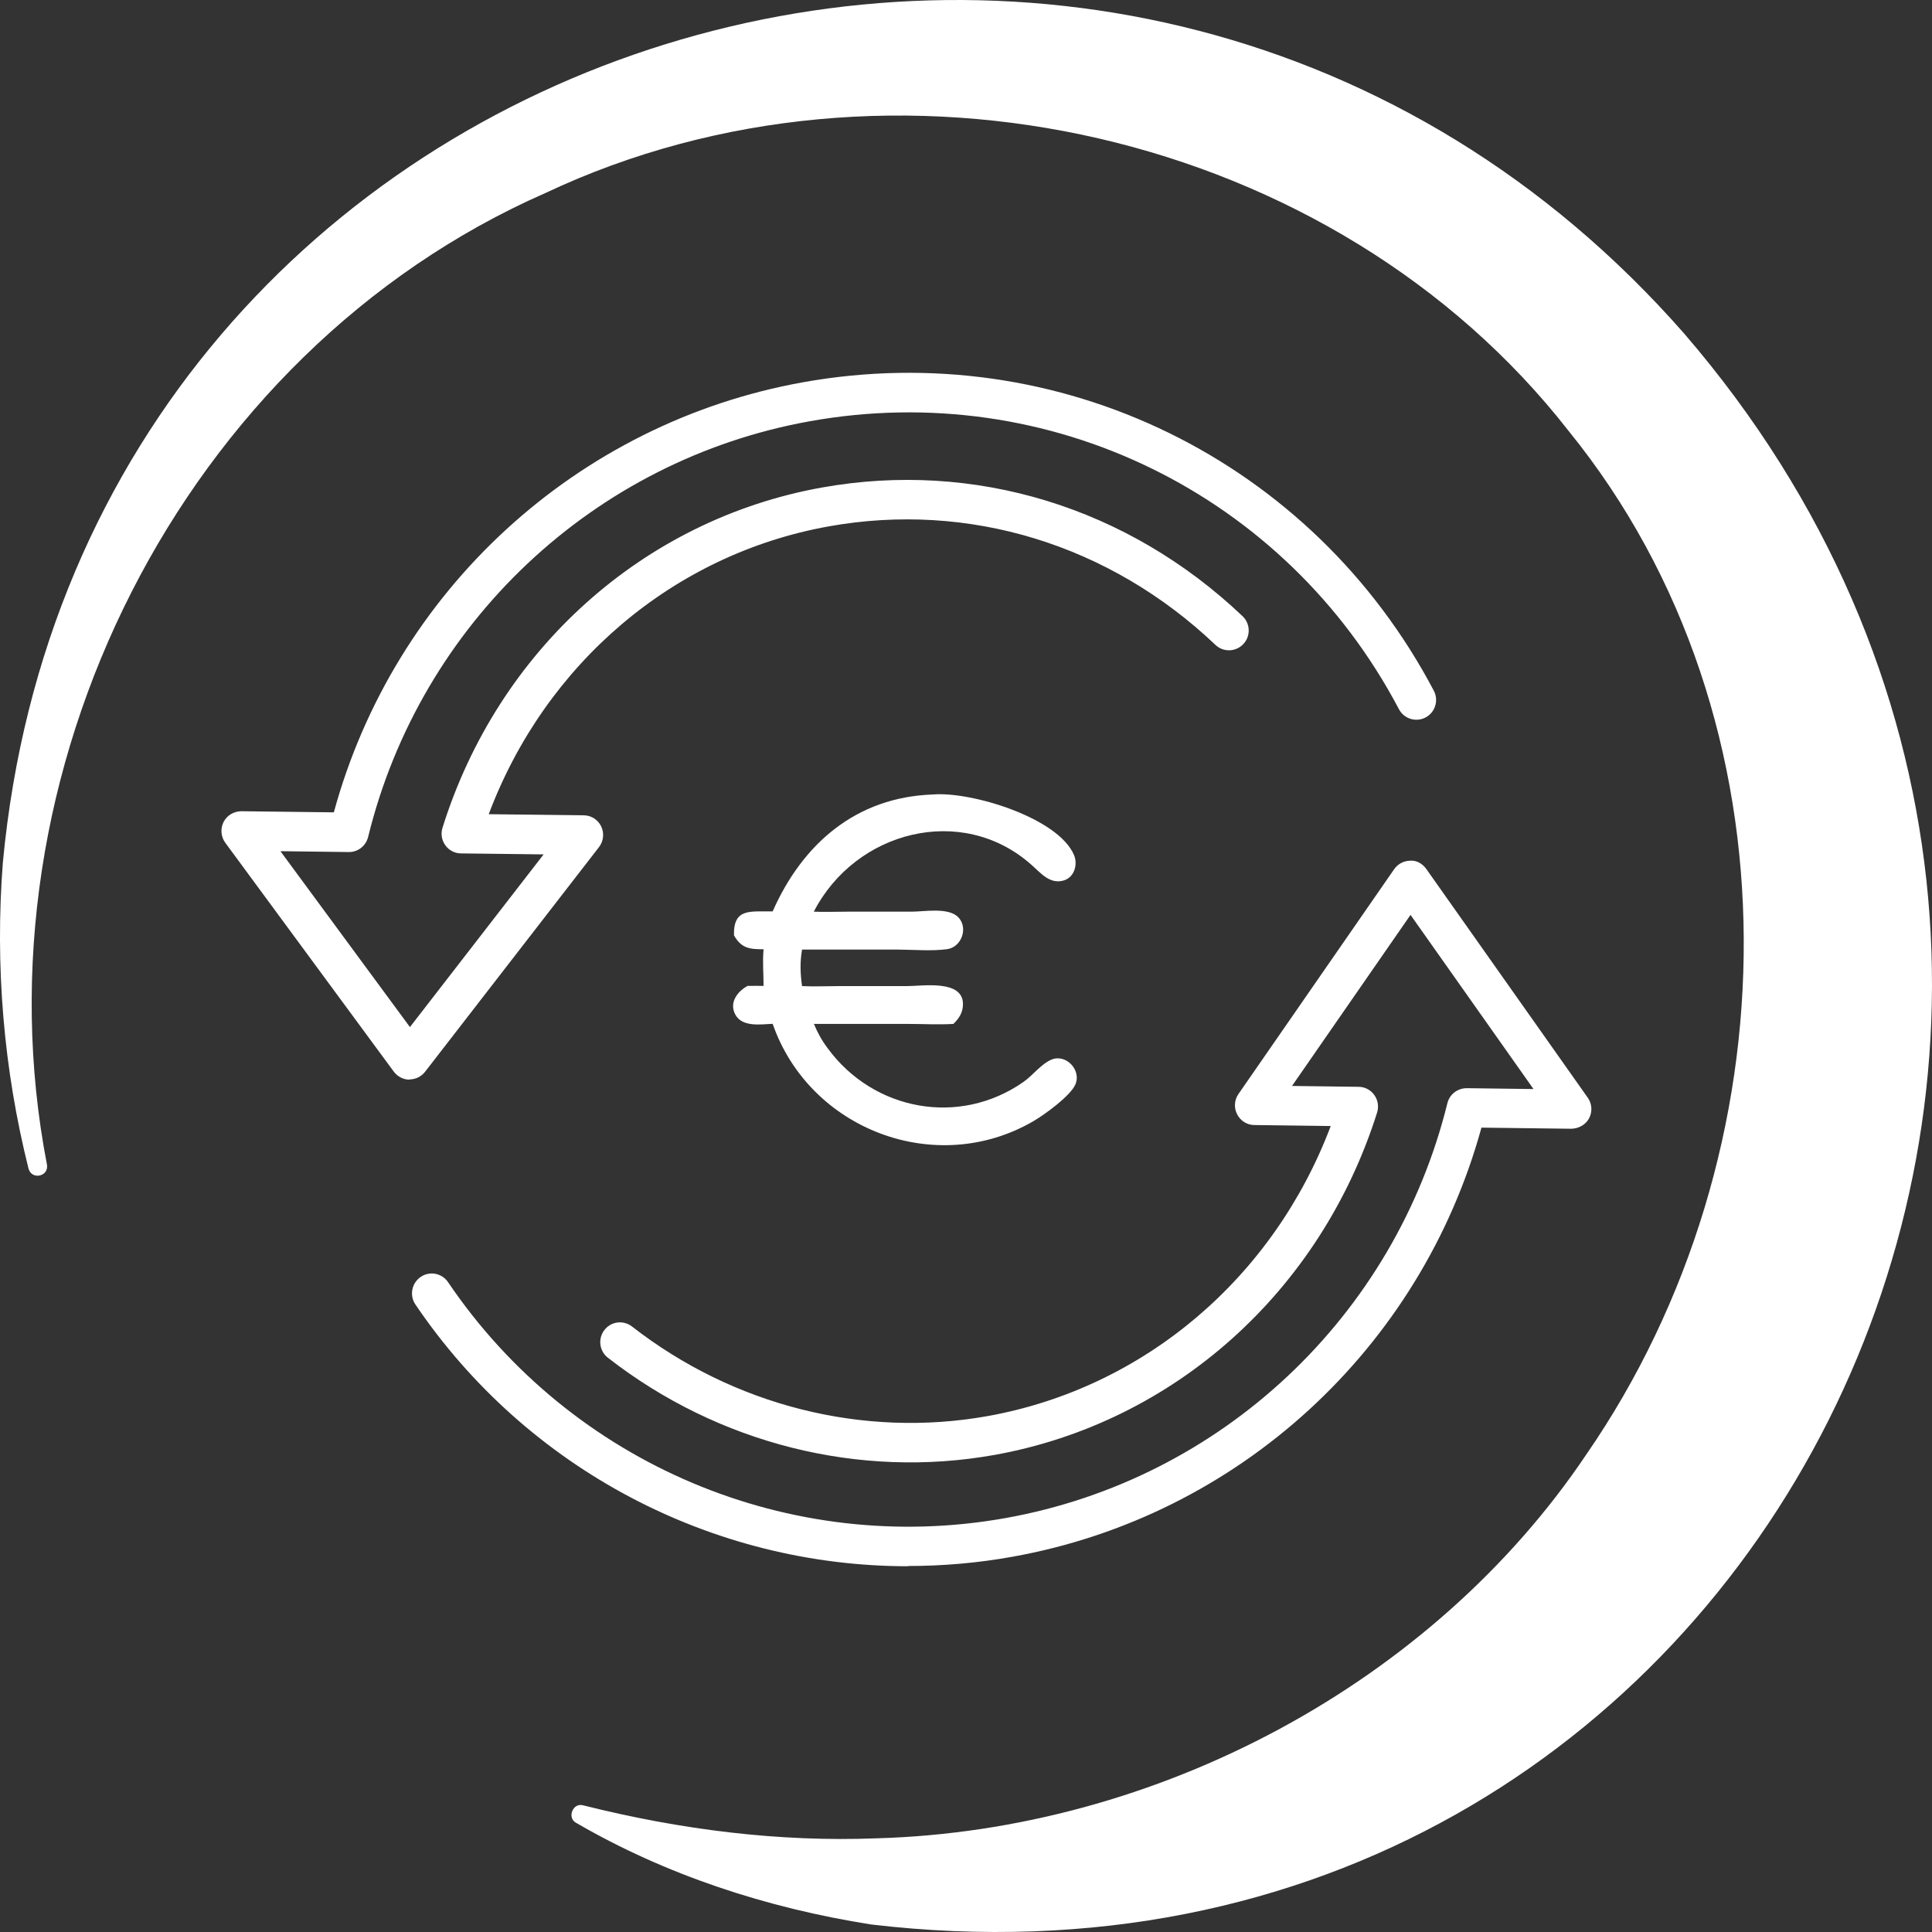 <svg xmlns="http://www.w3.org/2000/svg" width="150" height="150" viewBox="0 0 150 150" fill="none"><rect x="0" y="0" width="150" height="150" fill="#333333" stroke="none"/><path d="M72.436 61.683C75.408 61.438 82.141 63.484 83.382 66.374C83.696 67.102 83.421 68.099 82.609 68.352C81.498 68.697 80.778 67.746 80.043 67.11C74.665 62.373 66.423 64.504 63.183 70.782C64.041 70.82 64.906 70.782 65.764 70.782H70.774C71.739 70.782 73.608 70.429 74.382 71.196C75.209 72.016 74.658 73.549 73.524 73.695C72.314 73.855 70.942 73.733 69.717 73.725H62.271C62.103 74.699 62.133 75.58 62.271 76.561C63.198 76.607 64.148 76.561 65.083 76.561H70.422C71.632 76.561 74.765 76.032 74.765 77.964C74.765 78.6 74.466 79.068 74.022 79.497C72.858 79.566 71.662 79.497 70.498 79.497H63.191C63.489 80.202 63.803 80.777 64.263 81.39C67.817 86.235 74.474 87.492 79.468 83.996C80.188 83.491 80.824 82.617 81.628 82.272C82.762 81.789 83.995 83.092 83.482 84.219C83.076 85.108 81.123 86.526 80.234 87.047C72.658 91.455 62.846 87.699 59.989 79.489C59.069 79.528 57.629 79.765 57.093 78.776C56.588 77.857 57.246 76.975 58.043 76.546C58.457 76.531 58.87 76.546 59.284 76.546C59.284 75.588 59.192 74.668 59.284 73.702C58.204 73.695 57.568 73.641 56.986 72.621C56.932 70.46 58.281 70.797 59.989 70.759C62.294 65.546 66.431 61.89 72.436 61.683Z" fill="white"></path><path d="M31.808 83.823H31.788C31.309 83.823 30.86 83.583 30.572 83.199L17.492 65.433C17.147 64.962 17.099 64.338 17.358 63.819C17.626 63.301 18.143 62.993 18.737 62.984L25.919 63.07C30.61 45.87 44.782 32.829 62.344 29.679C82.213 26.116 101.9 35.739 111.323 53.63C111.715 54.379 111.428 55.311 110.681 55.704C109.934 56.098 109.005 55.81 108.613 55.061C99.813 38.36 81.437 29.372 62.88 32.704C46.113 35.71 32.65 48.386 28.581 64.981C28.408 65.673 27.795 66.162 27.077 66.153L21.772 66.086L31.827 79.742L42.206 66.335L35.791 66.258C35.312 66.258 34.852 66.018 34.575 65.625C34.288 65.231 34.211 64.731 34.355 64.271C38.673 50.461 49.953 40.339 63.809 37.852C75.644 35.729 87.556 39.369 96.471 47.839C97.084 48.425 97.112 49.395 96.528 50.009C95.944 50.624 94.977 50.653 94.364 50.067C86.158 42.269 75.213 38.917 64.345 40.867C52.289 43.028 42.34 51.517 37.945 63.214L45.319 63.301C45.903 63.301 46.429 63.646 46.678 64.165C46.927 64.693 46.86 65.308 46.506 65.769L33.004 83.209C32.717 83.583 32.267 83.804 31.798 83.804L31.808 83.823Z" fill="white"></path><path d="M70.502 121.603C55.363 121.603 40.933 114.113 32.248 101.273C31.779 100.572 31.961 99.621 32.66 99.141C33.359 98.661 34.307 98.843 34.785 99.544C44.342 113.671 61.338 120.864 78.096 117.858C94.834 114.852 108.287 102.214 112.376 85.648C112.548 84.956 113.171 84.486 113.879 84.486L119.06 84.553L109.513 71.031L100.311 84.313L105.482 84.38C105.96 84.38 106.42 84.62 106.698 85.014C106.985 85.408 107.062 85.907 106.918 86.378C102.532 100.274 91.157 110.454 77.215 112.96C66.71 114.842 55.766 112.096 47.195 105.412C46.525 104.893 46.41 103.933 46.927 103.261C47.444 102.588 48.402 102.473 49.072 102.992C56.962 109.138 67.026 111.673 76.678 109.945C88.83 107.765 98.865 99.218 103.318 87.424L97.39 87.348C96.825 87.348 96.308 87.021 96.05 86.512C95.791 86.013 95.829 85.398 96.155 84.937L108.239 67.488C108.527 67.075 108.986 66.835 109.484 66.825C109.982 66.777 110.451 67.065 110.739 67.469L123.273 85.225C123.608 85.696 123.646 86.311 123.378 86.82C123.11 87.329 122.574 87.617 122.009 87.636L115.019 87.549C110.308 104.711 96.145 117.723 78.613 120.864C75.903 121.354 73.183 121.584 70.493 121.584L70.502 121.603Z" fill="white"></path><path d="M3.646 90.424C-2.216 60.057 14.114 27.382 42.358 14.98C69.168 2.339 103.616 10.183 121.783 33.453C140.077 55.995 139.292 89.546 123.178 112.899C111.223 130.712 89.805 142.12 68.036 142.727C60.525 143.018 52.886 142.076 45.279 140.166C44.478 139.931 44 141.133 44.729 141.524C51.655 145.55 59.501 148.139 67.646 149.417C136.806 157.593 175.653 77.983 130.761 25.9C87.713 -23.195 6.388 1.4 0.223 66.955C-0.399 74.967 0.283 83.031 2.216 90.736C2.475 91.646 3.805 91.335 3.646 90.42V90.424Z" fill="white"></path></svg>